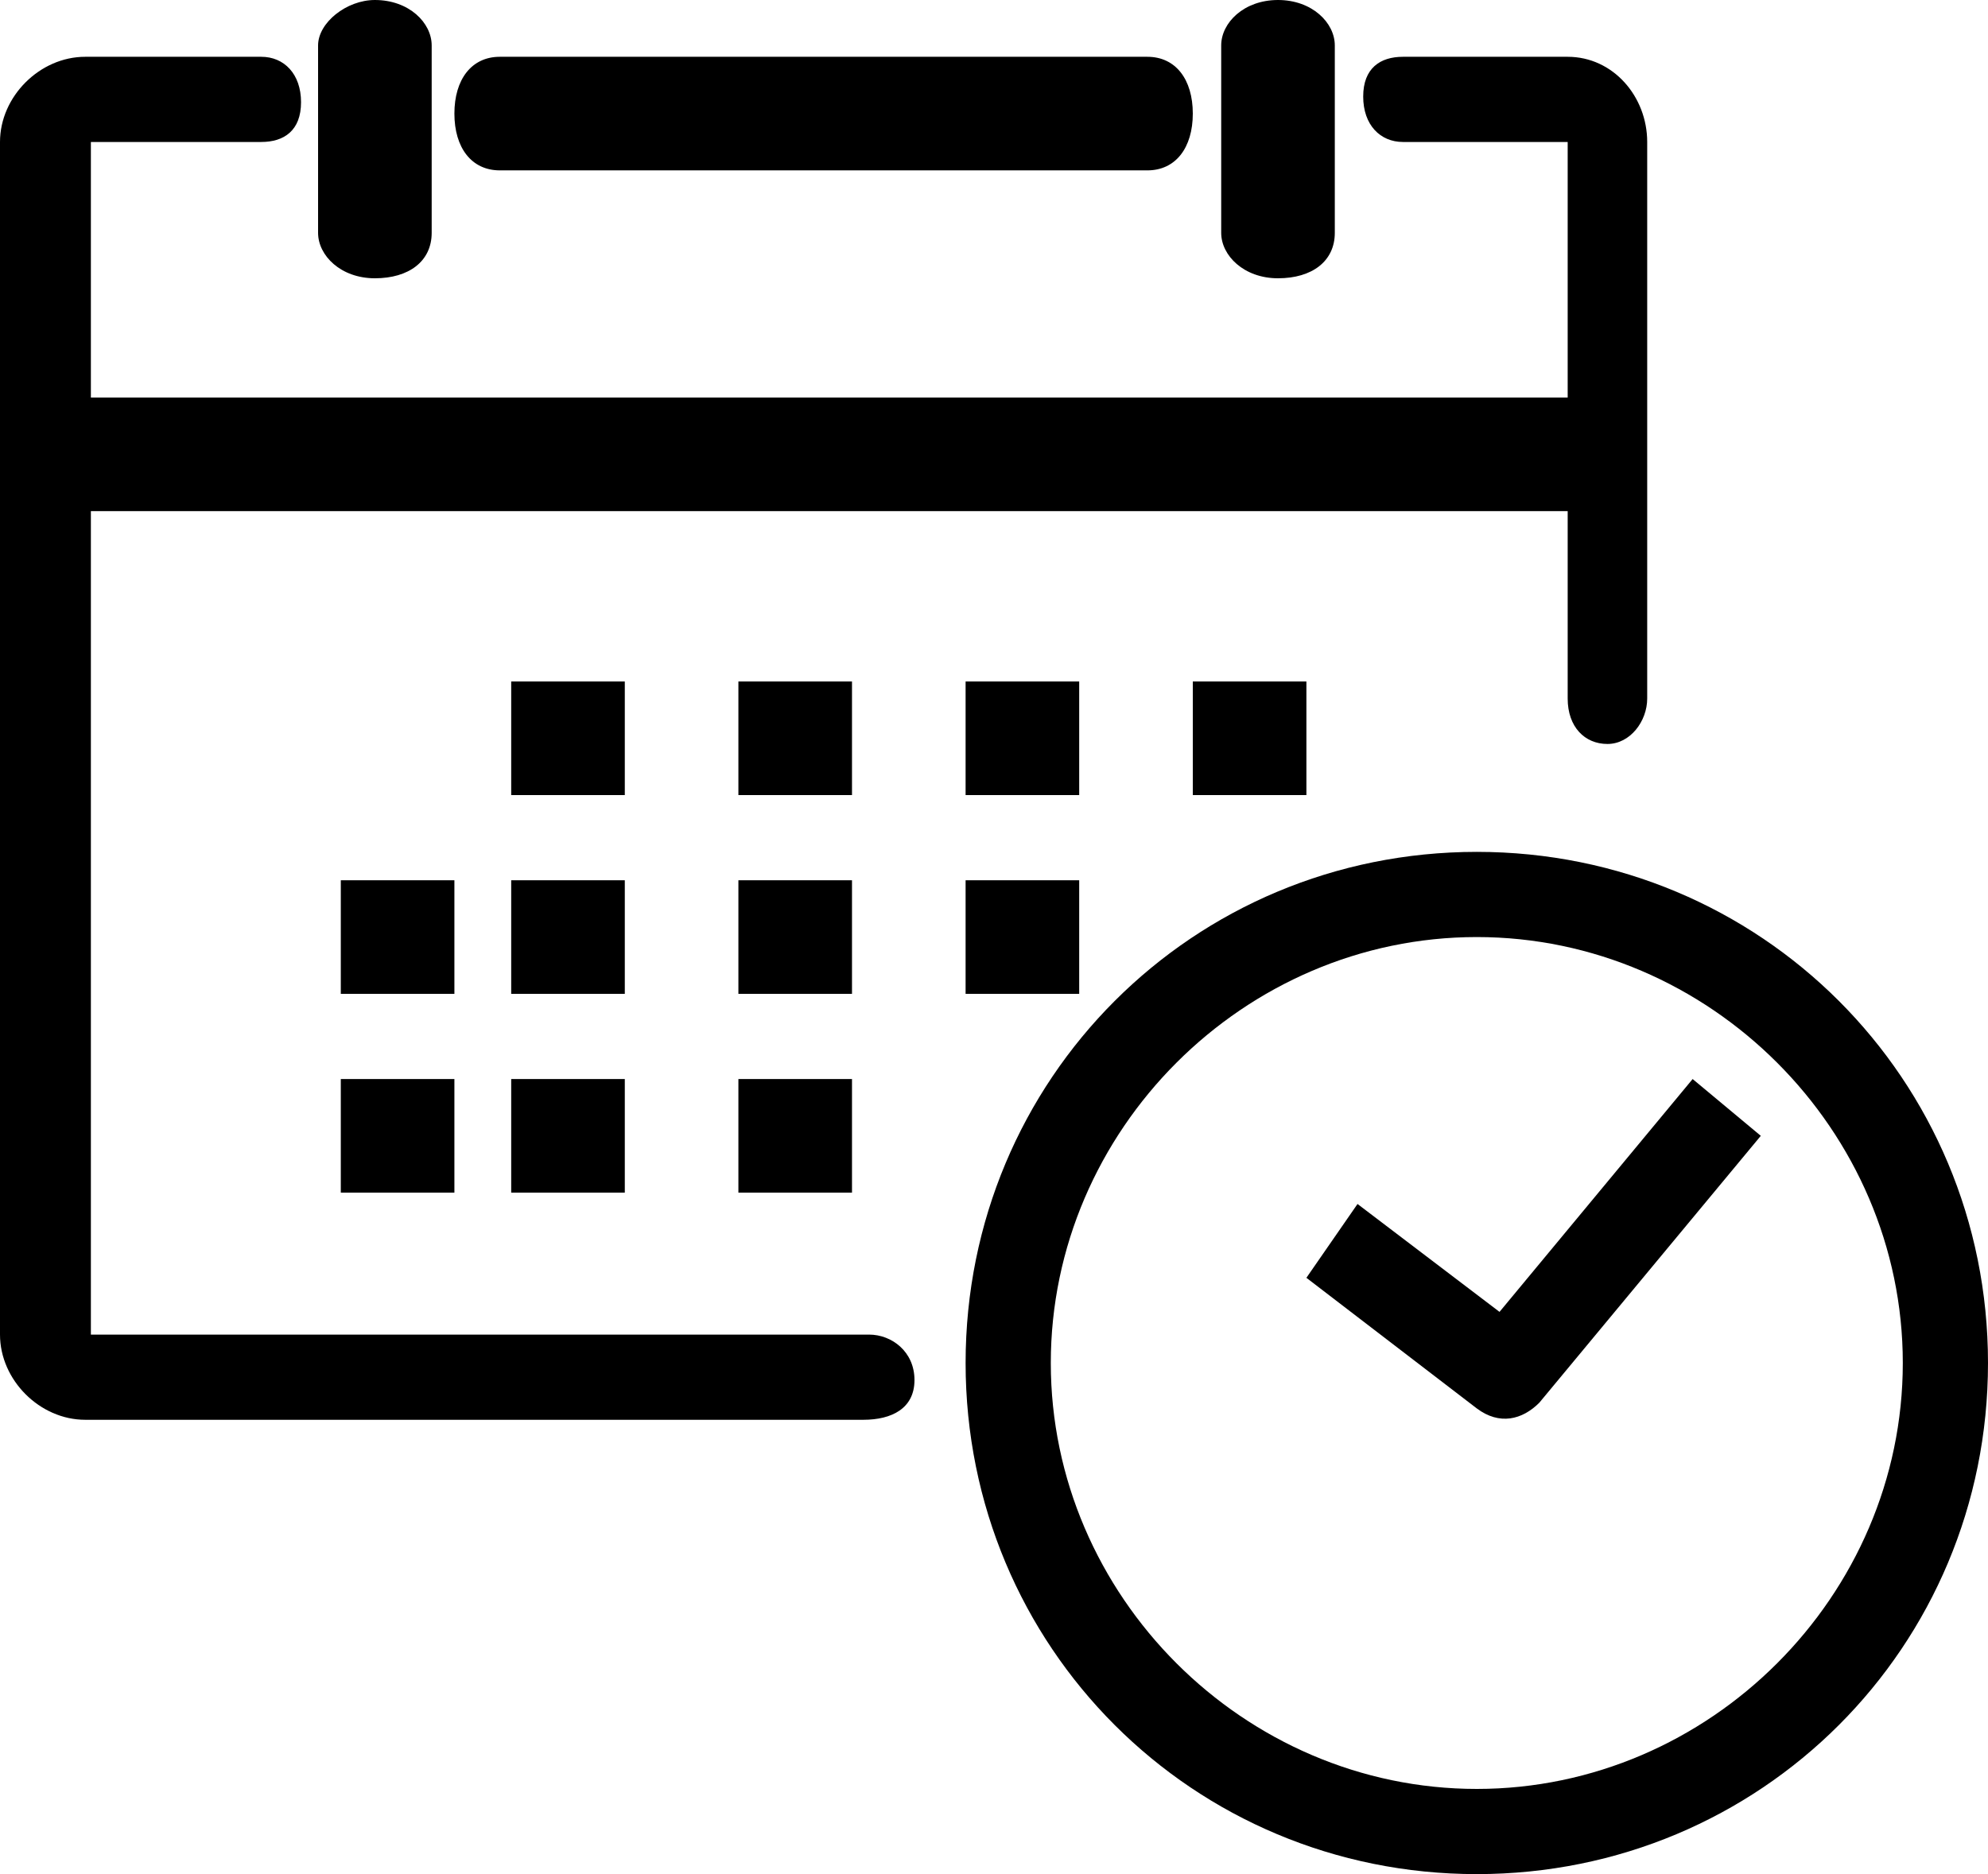 <?xml version="1.0" encoding="utf-8"?>
<!-- Generator: Adobe Illustrator 27.1.1, SVG Export Plug-In . SVG Version: 6.00 Build 0)  -->
<svg version="1.1" id="Layer_1" xmlns="http://www.w3.org/2000/svg" xmlns:xlink="http://www.w3.org/1999/xlink" x="0px" y="0px"
	 width="35px" height="33px" viewBox="0 0 35 33" style="enable-background:new 0 0 35 33;" xml:space="preserve">
<g>
	<path d="M27.6,1C28.4,1,29,1.7,29,2.5v9.8c0,0.4-0.3,0.8-0.7,0.8c-0.4,0-0.7-0.3-0.7-0.8V2.5h-2.9c-0.4,0-0.7-0.3-0.7-0.8
		S24.3,1,24.7,1H27.6z"/>
	<path d="M4.6,1C5,1,5.3,1.3,5.3,1.8S5,2.5,4.6,2.5h-3v21h13.7c0.4,0,0.8,0.3,0.8,0.8S15.7,25,15.2,25H1.5C0.7,25,0,24.3,0,23.5
		c0,0,0,0,0,0v-21C0,1.7,0.7,1,1.5,1H4.6L4.6,1z"/>
	<path d="M26,15c-5,0-9,4-9,9s4,9,9,9s9-4,9-9S31,15,26,15z M26,31.5c-4.1,0-7.5-3.4-7.5-7.5s3.4-7.5,7.5-7.5s7.5,3.4,7.5,7.5
		S30.1,31.5,26,31.5z"/>
	<rect x="1" y="7" width="27.4" height="2"/>
	<path d="M29.8,19l1.2,1l-3.9,4.7c-0.3,0.3-0.7,0.4-1.1,0.1L23,22.5l0.9-1.3l2.5,1.9L29.8,19z"/>
	<path d="M22.5,0c0.6,0,1,0.4,1,0.8v3.3c0,0.5-0.4,0.8-1,0.8c-0.6,0-1-0.4-1-0.8V0.8C21.5,0.4,21.9,0,22.5,0z"/>
	<path d="M20.2,1C20.7,1,21,1.4,21,2s-0.3,1-0.8,1H8.8C8.3,3,8,2.6,8,2s0.3-1,0.8-1H20.2z"/>
	<path d="M6.6,0c0.6,0,1,0.4,1,0.8v3.3c0,0.5-0.4,0.8-1,0.8s-1-0.4-1-0.8V0.8C5.6,0.4,6.1,0,6.6,0z"/>
	<rect x="9" y="12" width="2" height="2"/>
	<rect x="13" y="12" width="2" height="2"/>
	<rect x="17" y="12" width="2" height="2"/>
	<rect x="21" y="12" width="2" height="2"/>
	<rect x="6" y="15.5" width="2" height="2"/>
	<rect x="9" y="15.5" width="2" height="2"/>
	<rect x="13" y="15.5" width="2" height="2"/>
	<rect x="17" y="15.5" width="2" height="2"/>
	<rect x="6" y="19" width="2" height="2"/>
	<rect x="9" y="19" width="2" height="2"/>
	<rect x="13" y="19" width="2" height="2"/>
</g>
</svg>

